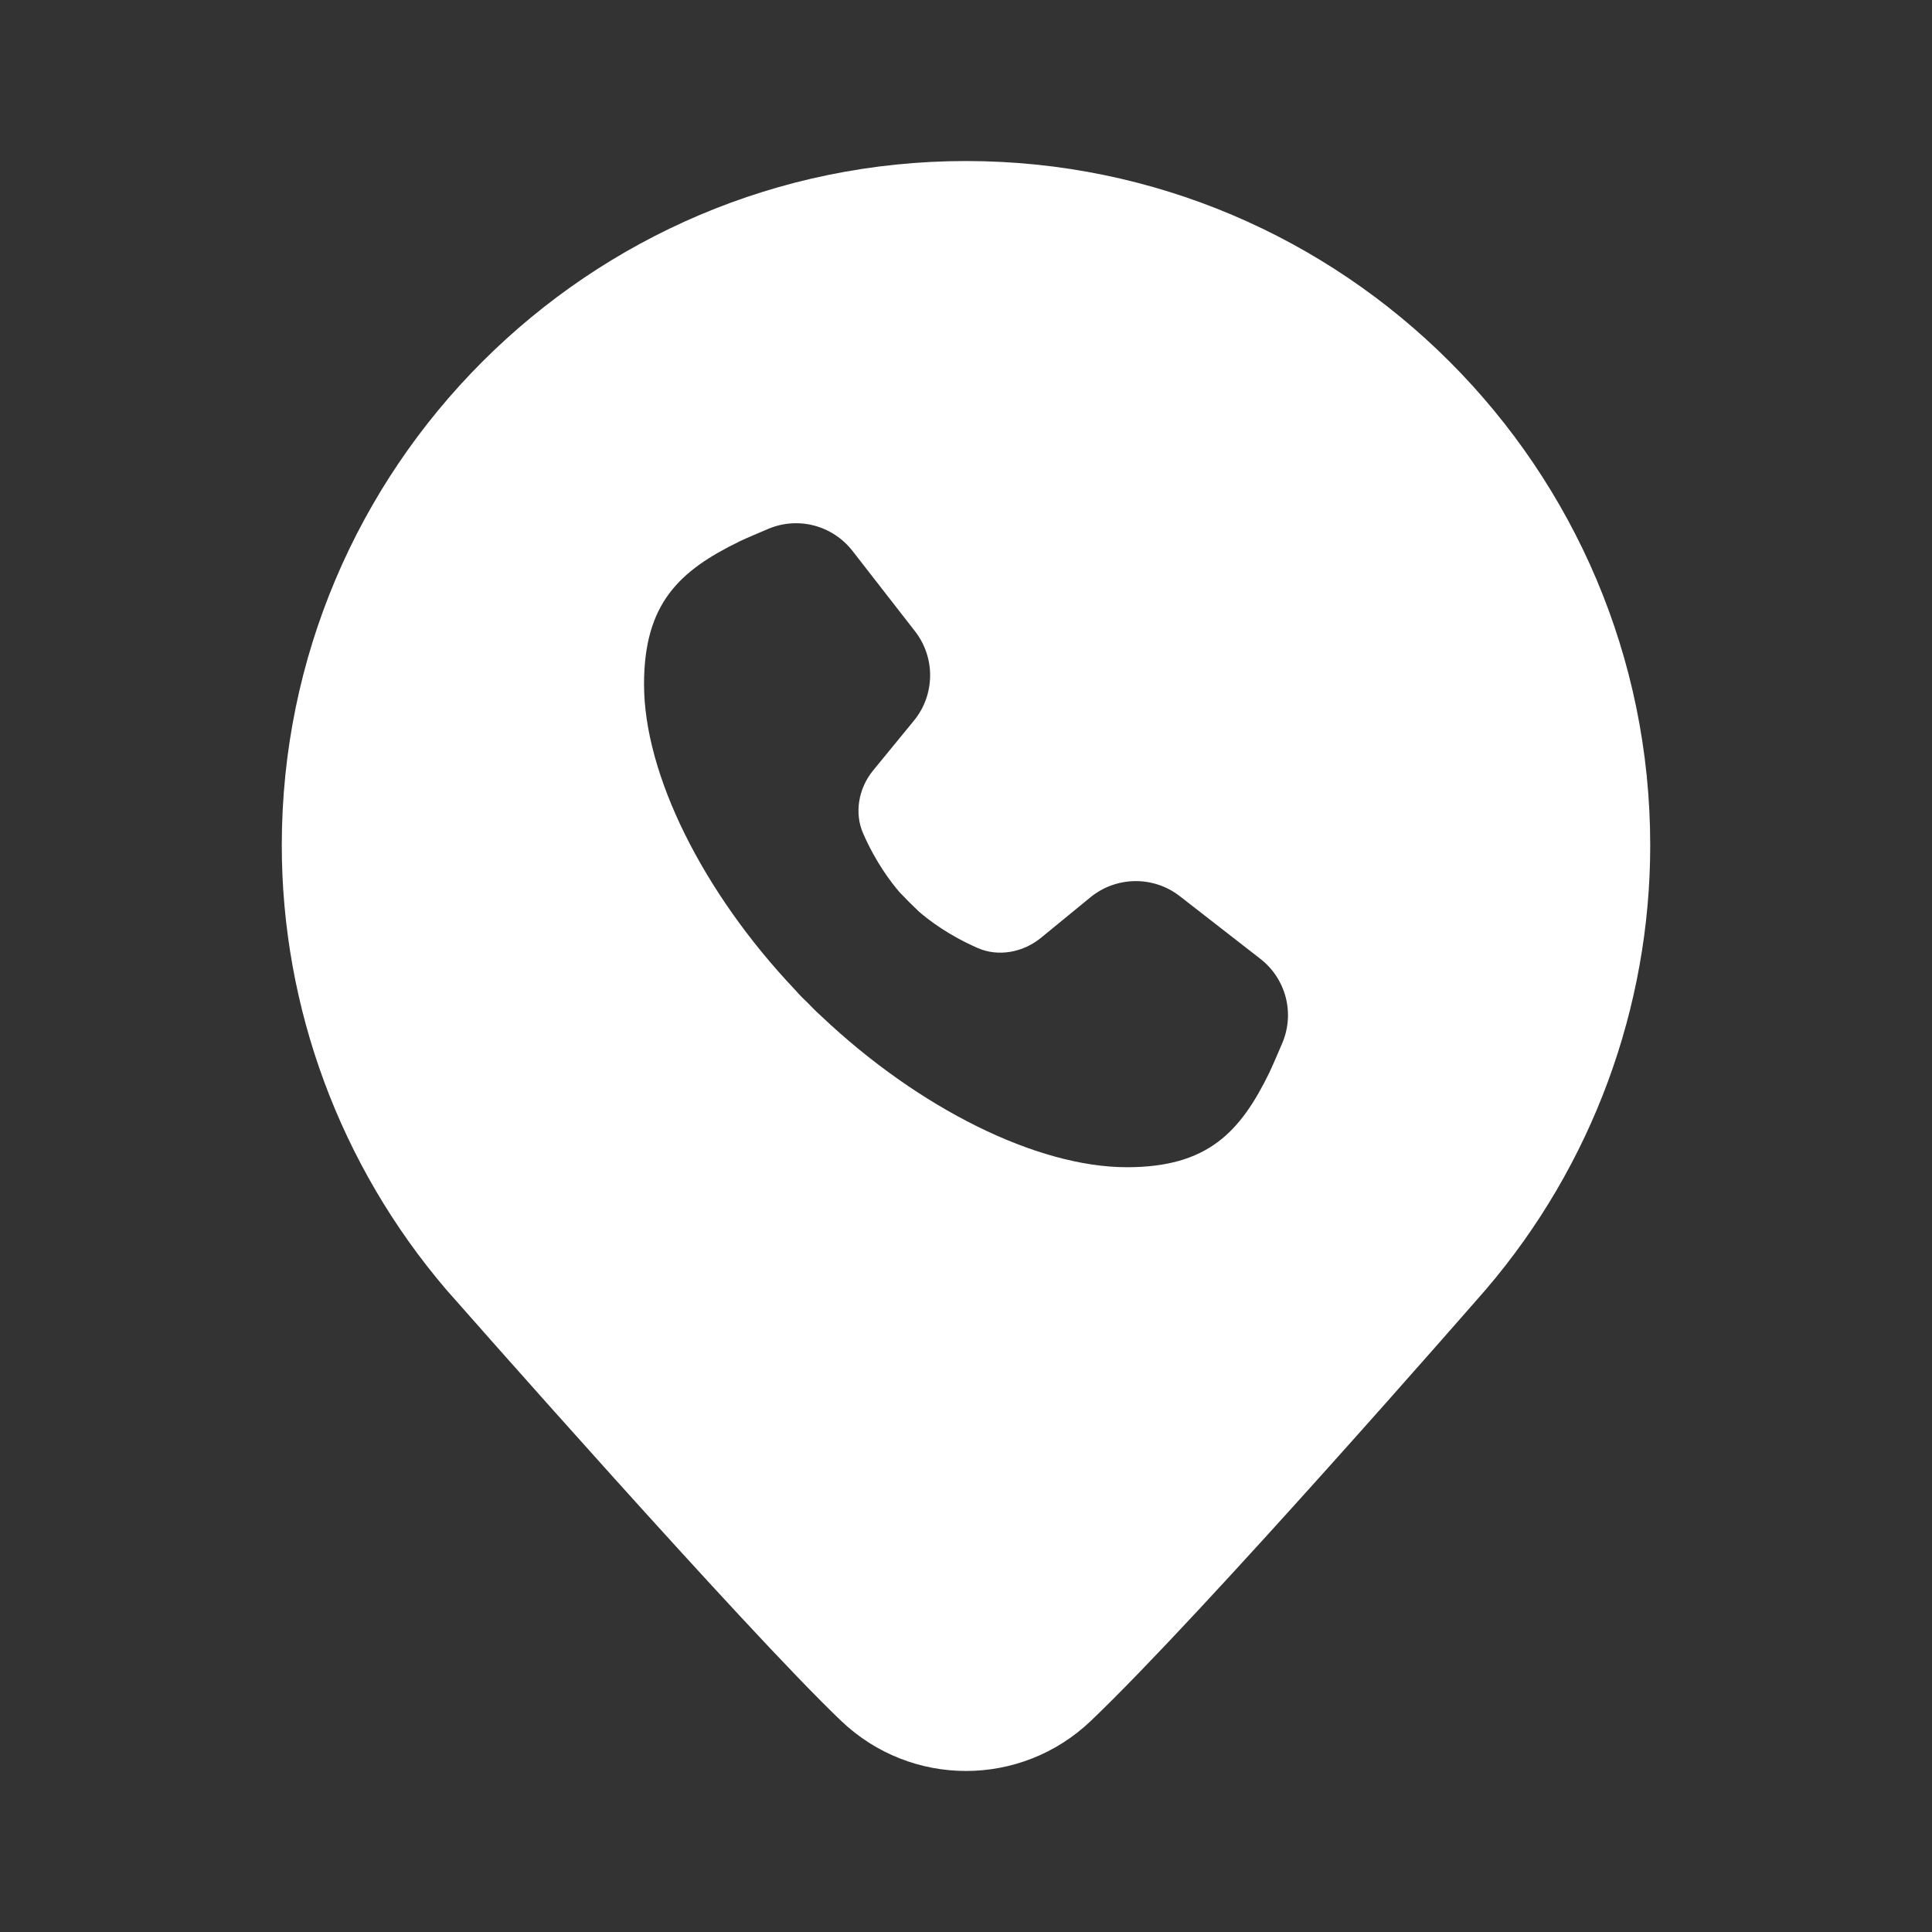 <svg width="20" height="20" viewBox="0 0 20 20" fill="none" xmlns="http://www.w3.org/2000/svg">
<rect x="0" y="0" width="20" height="20" fill="#333333" stroke="none"/>
<g clip-path="url(#clip0_1_249)">
<path d="M10 1.667C6.094 1.667 2.917 4.844 2.917 8.75C2.917 10.432 3.52 12.064 4.622 13.353C4.748 13.496 7.717 16.87 8.708 17.815C9.07 18.16 9.535 18.333 10 18.333C10.465 18.333 10.93 18.16 11.292 17.815C12.445 16.715 15.26 13.488 15.384 13.346C16.48 12.064 17.083 10.432 17.083 8.75C17.083 4.844 13.906 1.667 10 1.667ZM13.275 10.796C13.275 10.796 13.18 11.02 13.145 11.093L13.145 11.094C12.841 11.72 12.502 12.083 11.666 12.083C10.736 12.083 9.512 11.475 8.505 10.522C8.444 10.467 8.396 10.418 8.365 10.385C8.333 10.355 8.283 10.307 8.229 10.245C7.275 9.238 6.667 8.015 6.667 7.084C6.667 6.249 7.03 5.909 7.655 5.605L7.656 5.604C7.729 5.569 7.953 5.475 7.953 5.475C8.262 5.344 8.618 5.438 8.825 5.703L9.473 6.536C9.685 6.81 9.68 7.192 9.461 7.46L9.039 7.975C8.885 8.163 8.844 8.418 8.934 8.625C9.067 8.93 9.226 9.136 9.312 9.236C9.344 9.27 9.377 9.304 9.411 9.338C9.445 9.372 9.48 9.405 9.513 9.437C9.612 9.523 9.818 9.682 10.124 9.815C10.331 9.905 10.585 9.863 10.774 9.71L11.289 9.288C11.557 9.07 11.94 9.065 12.213 9.277L13.046 9.925C13.312 10.131 13.405 10.487 13.275 10.796Z" fill="white"/>
</g>
<defs>
<clipPath id="clip0_1_249">
<rect width="20" height="20" fill="white"/>
</clipPath>
</defs>
</svg>
